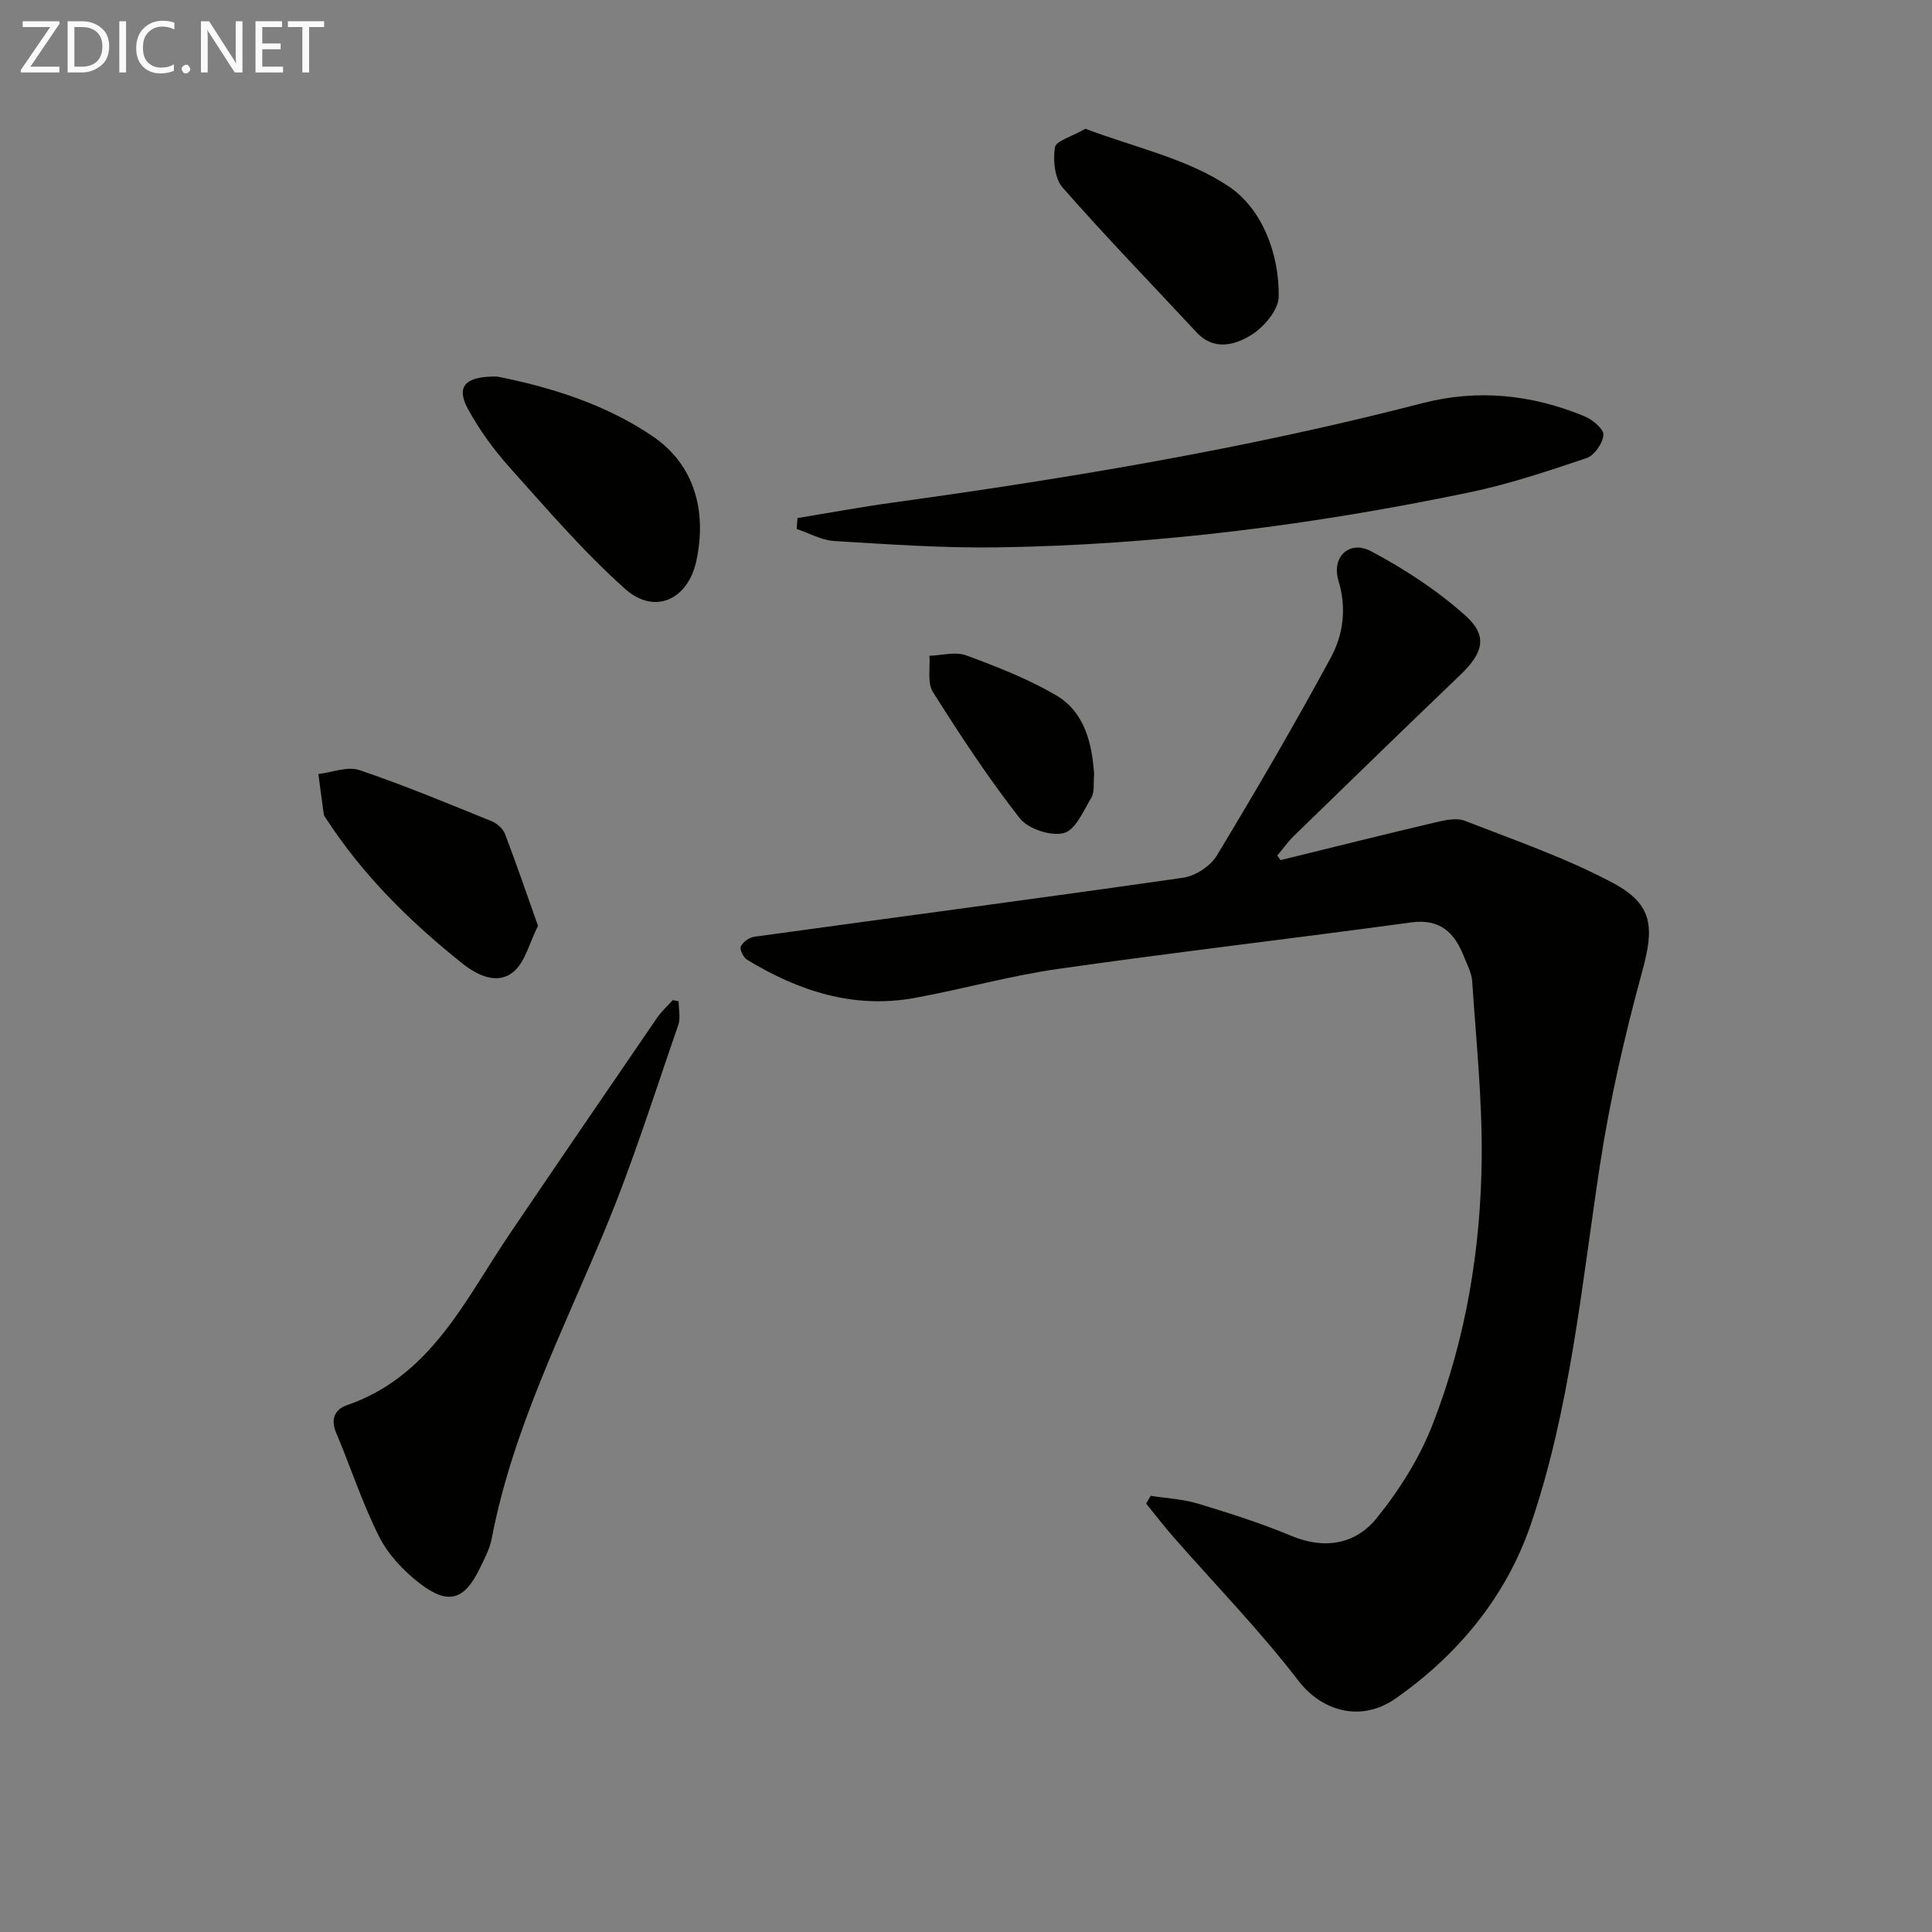 <svg enable-background="new 0 0 400 400" viewBox="0 0 400 400" xmlns="http://www.w3.org/2000/svg"><rect x="0" y="0" width="400" height="400" fill="#808080" stroke="none"/><path d="m265.12 178.08c10.61-2.6 21.2-5.26 31.83-7.76 2.05-.48 4.52-1.08 6.32-.38 10.34 4.01 20.91 7.67 30.66 12.86 8.44 4.49 8.54 9.3 6.06 18.37-3.61 13.23-6.71 26.69-8.77 40.25-3.79 24.93-6.12 50.2-14.27 74.15-5.04 14.83-15.01 27-28 36.08-7.35 5.14-15.43 2.45-20.12-3.66-7.97-10.39-17.17-19.83-25.82-29.7-1.98-2.26-3.81-4.65-5.71-6.99.31-.54.62-1.07.93-1.61 3.3.52 6.7.68 9.86 1.64 6.51 1.97 13.02 4.05 19.29 6.66 6.95 2.9 13.3 1.7 17.66-3.69 4.72-5.84 8.9-12.5 11.61-19.48 6.84-17.62 9.94-36.19 10.12-55.05.12-12.2-1.16-24.42-1.97-36.61-.12-1.76-1.06-3.48-1.73-5.17-1.96-4.94-4.93-7.84-10.96-7.01-24.33 3.33-48.73 6.15-73.04 9.62-10 1.43-19.79 4.21-29.74 6.02-12.6 2.29-23.99-1.44-34.65-7.91-.77-.47-1.59-2.15-1.3-2.76.44-.93 1.76-1.87 2.81-2.01 29.59-4.08 59.21-7.97 88.78-12.22 2.53-.36 5.64-2.4 6.96-4.59 8.15-13.49 16.1-27.12 23.6-40.98 2.59-4.78 3.31-10.25 1.58-15.95-1.48-4.88 2.26-8.45 6.76-6.07 6.95 3.68 13.71 8.12 19.56 13.35 4.68 4.19 3.64 7.72-1.1 12.26-11.52 11.04-22.97 22.17-34.41 33.29-1.28 1.25-2.32 2.74-3.48 4.11.24.31.46.63.68.94z" fill="#010100"/><path d="m140.5 207.3c0 1.64.44 3.44-.07 4.91-4.88 14.08-9.36 28.35-15.06 42.1-8.76 21.13-19.24 41.59-23.59 64.34-.4 2.08-1.47 4.05-2.41 5.99-3.2 6.66-6.54 7.75-12.47 3.18-3.33-2.57-6.52-5.94-8.39-9.65-3.5-6.93-5.9-14.4-8.93-21.57-1.19-2.82-.21-4.82 2.22-5.66 17.37-5.97 24.4-21.68 33.64-35.34 10.15-15 20.38-29.95 30.61-44.89.91-1.33 2.16-2.44 3.25-3.65z" fill="#010100"/><path d="m165.11 107.26c6.63-1.09 13.25-2.31 19.9-3.23 36.82-5.09 73.44-11.22 109.46-20.55 11.53-2.99 22.74-1.78 33.61 2.72 1.64.68 3.98 2.63 3.89 3.84-.12 1.72-1.87 4.26-3.48 4.8-7.97 2.69-16.01 5.38-24.22 7.09-32.25 6.72-64.85 10.92-97.82 11.4-11.24.16-22.51-.64-33.75-1.32-2.62-.16-5.17-1.63-7.75-2.49.06-.76.11-1.51.16-2.26z" fill="#010100"/><path d="m102.92 77.96c10.49 2.06 22.23 5.57 32.23 12.38 8.58 5.85 11.22 15.34 9.05 25.66-1.71 8.15-8.64 11.4-14.77 5.93-8.61-7.68-16.2-16.55-23.93-25.17-3.29-3.67-6.27-7.78-8.62-12.1-2.48-4.57-.7-6.8 6.04-6.7z" fill="#010100"/><path d="m224.73 26.66c9.96 3.8 21 6.12 29.69 11.95 6.82 4.58 10.46 13.83 10.32 22.83-.04 2.73-3.04 6.27-5.64 7.89-3.38 2.1-7.73 3.38-11.37-.53-9.27-9.96-18.75-19.74-27.73-29.97-1.65-1.88-2-5.63-1.59-8.3.19-1.36 3.46-2.23 6.32-3.87z" fill="#010100"/><path d="m111.39 191.69c-1.8 3.54-2.65 7.5-5.1 9.53-3.32 2.74-7.47.71-10.52-1.71-10.85-8.64-20.65-18.31-28.26-30.03-.18-.28-.43-.57-.47-.87-.4-2.78-.75-5.57-1.12-8.36 2.85-.33 6.03-1.64 8.49-.81 9.26 3.13 18.31 6.91 27.38 10.58 1.11.45 2.34 1.55 2.76 2.63 2.34 6.11 4.46 12.34 6.84 19.04z" fill="#010100"/><path d="m226.53 160.26c-.19 1.92.12 3.67-.56 4.84-1.62 2.75-3.31 6.76-5.72 7.38-2.68.69-7.39-.86-9.12-3.07-6.51-8.32-12.34-17.2-17.98-26.14-1.2-1.9-.53-4.97-.72-7.5 2.54-.08 5.36-.9 7.58-.09 6.35 2.34 12.74 4.83 18.56 8.22 6.11 3.56 7.5 10.11 7.96 16.36z" fill="#010100"/><g fill="#fafafa"><path d="m12.4 4.8-6.1 9h6v1.2h-8v-.5l6.1-8.9h-5.7v-1.2h7.6v.4z"/><path d="m14 15v-10.6h3c1.6 0 2.9.5 4 1.4s1.6 2.2 1.6 3.8-.5 3-1.6 3.9-2.4 1.5-4 1.5zm1.4-9.4v8.2h1.6c1.3 0 2.4-.4 3.1-1.1s1.1-1.8 1.1-3.1-.4-2.3-1.2-3-1.8-1-3.1-1z"/><path d="m26.1 4.4v10.6h-1.4v-10.6z"/><path d="m36.1 14.6c-.8.4-1.8.6-2.9.6-1.5 0-2.7-.5-3.6-1.4s-1.4-2.2-1.4-3.8c0-1.7.5-3.1 1.5-4.1s2.3-1.6 3.9-1.6c1 0 1.8.1 2.5.4v1.4c-.8-.4-1.6-.6-2.5-.6-1.2 0-2.1.4-2.9 1.2s-1.1 1.8-1.1 3.2c0 1.3.3 2.3 1 3s1.6 1.1 2.7 1.1c1 0 2-.2 2.7-.7v1.3z"/><path d="m37.6 14.3c0-.2.1-.5.3-.6s.4-.3.6-.3c.3 0 .5.1.6.3s.3.4.3.6-.1.4-.3.6-.4.3-.6.3c-.3 0-.5-.1-.6-.3s-.3-.4-.3-.6z"/><path d="m50.2 15h-1.6l-5.3-8.2c-.2-.2-.3-.5-.4-.7 0 .2.1.7.1 1.5v7.4h-1.4v-10.6h1.7l5.2 8.1c.2.4.4.6.4.7 0-.3-.1-.8-.1-1.5v-7.3h1.4z"/><path d="m58.6 15h-5.7v-10.6h5.5v1.2h-4.1v3.4h3.8v1.2h-3.8v3.6h4.3z"/><path d="m67.1 5.6h-3.1v9.4h-1.4v-9.4h-3v-1.2h7.5z"/></g></svg>